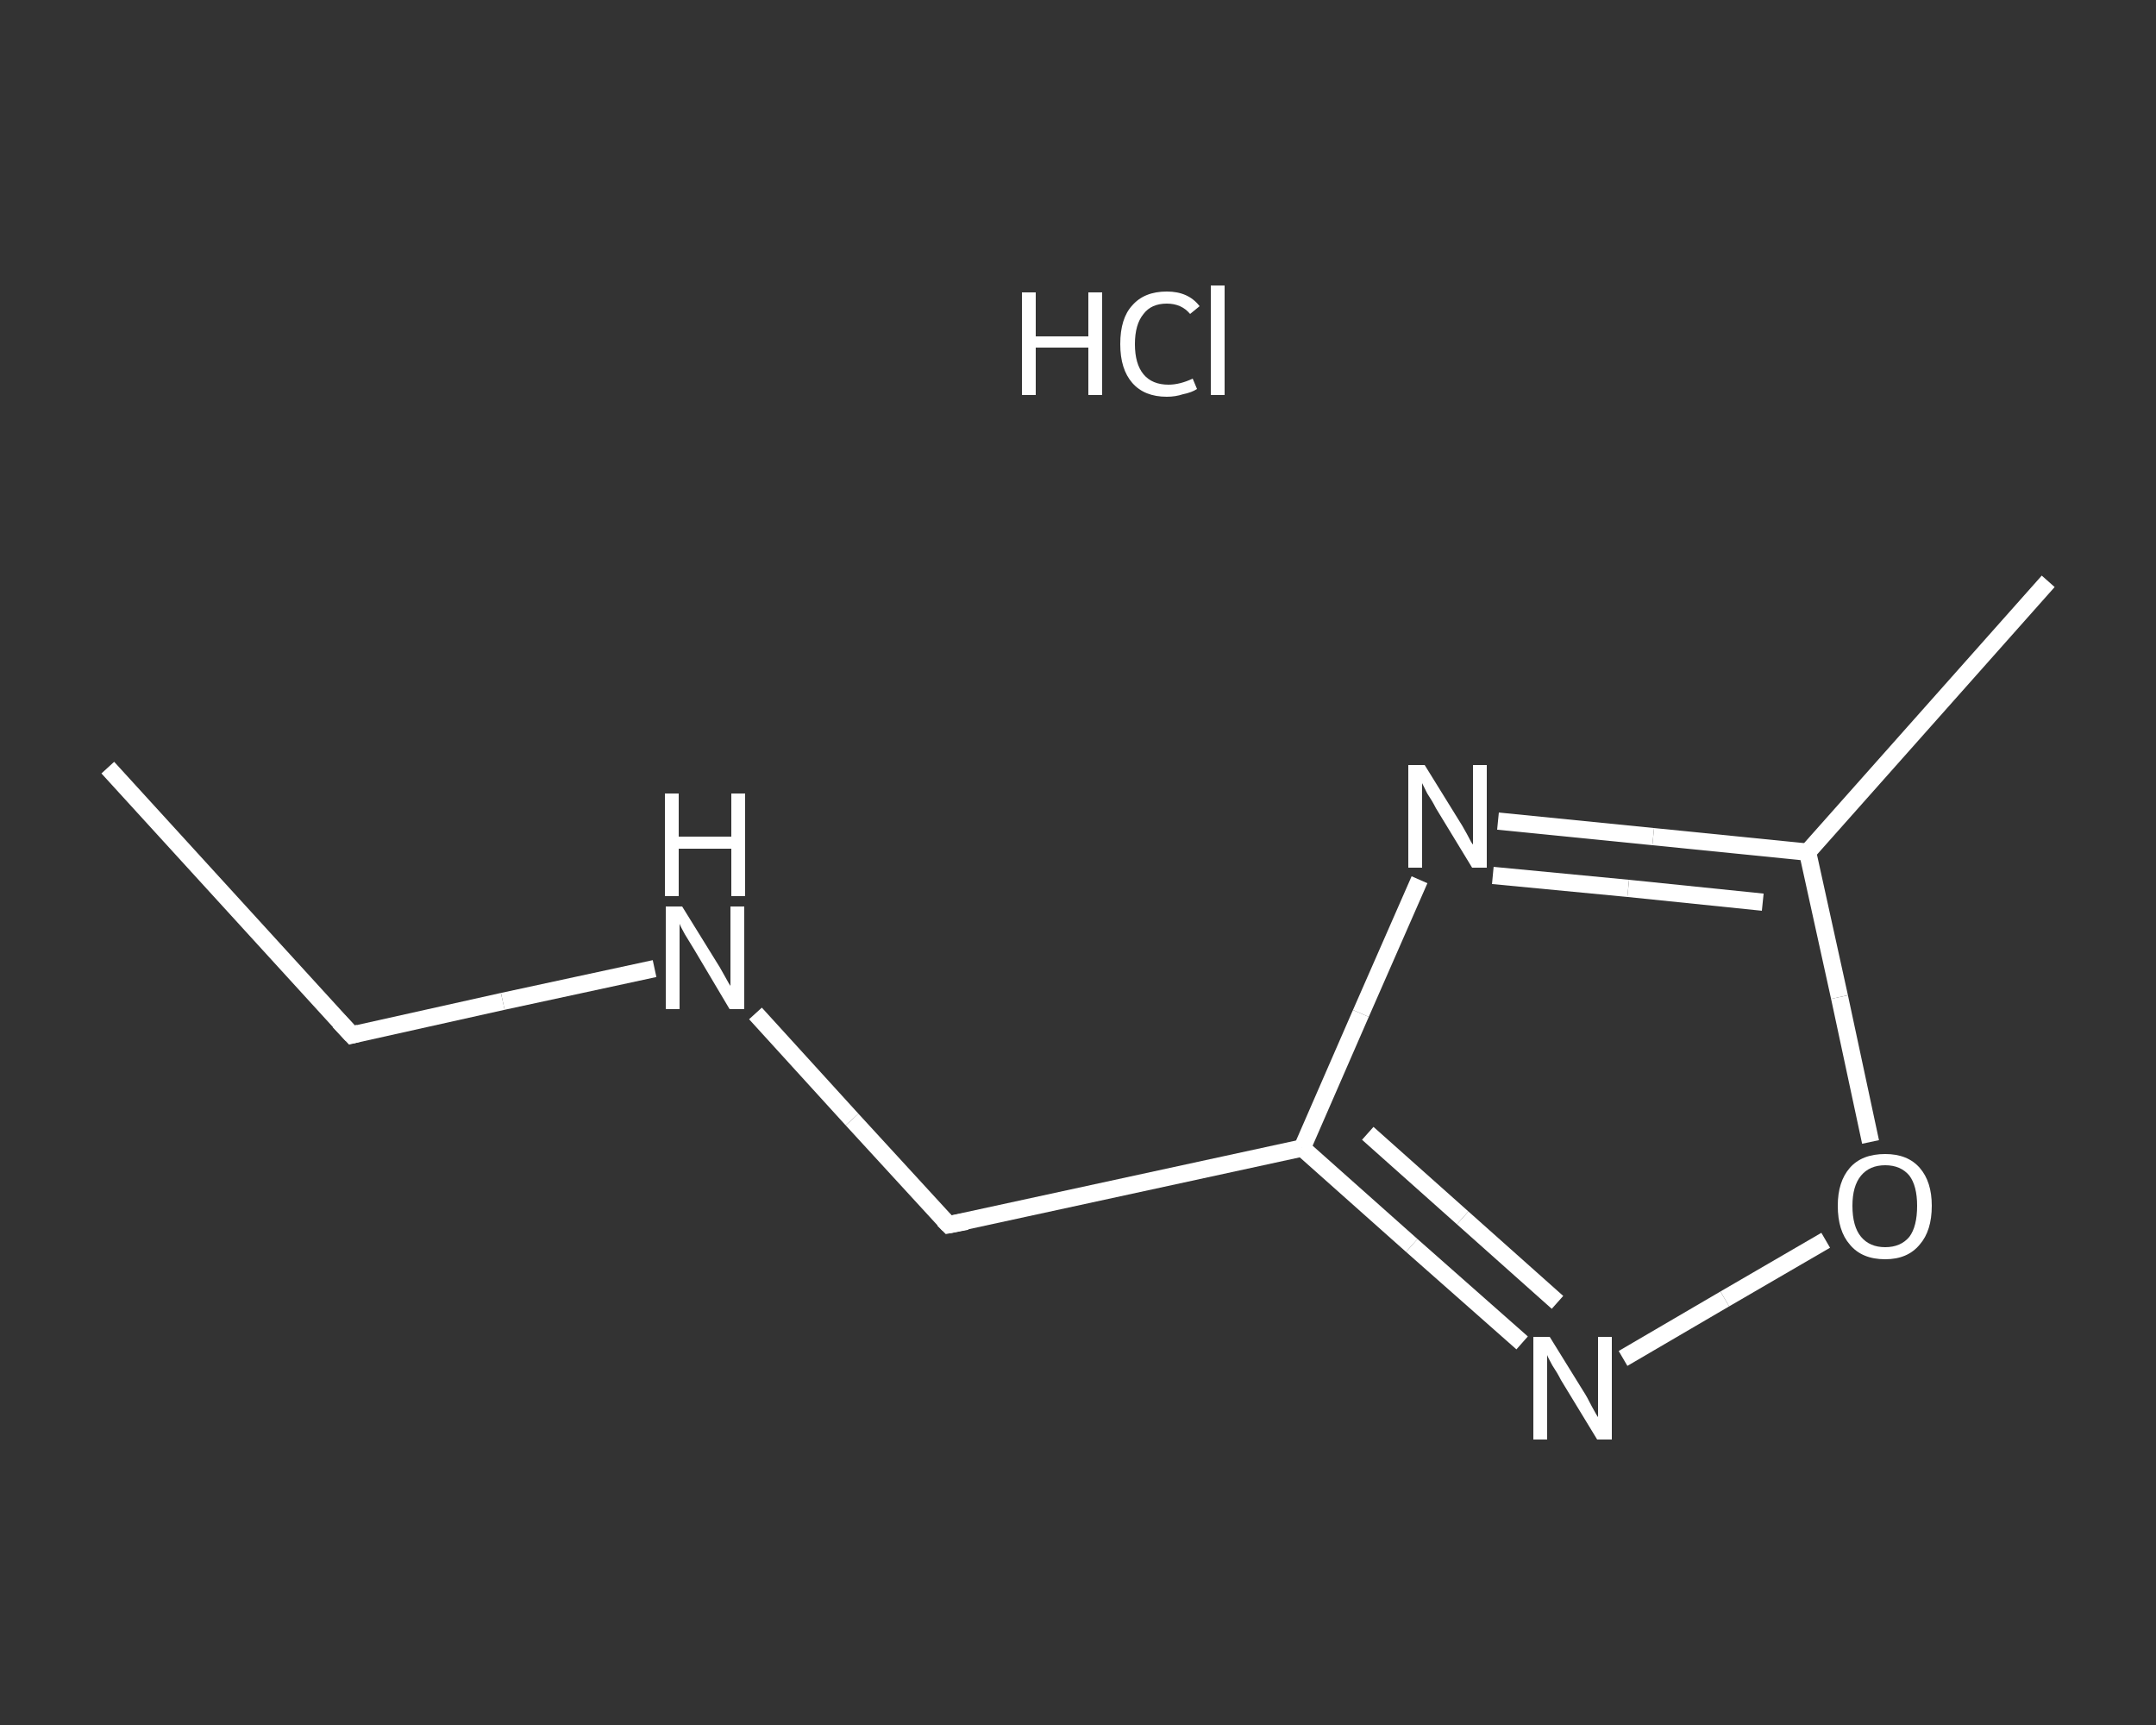 <?xml version='1.0' encoding='iso-8859-1'?>
<svg version='1.1' baseProfile='full'
              xmlns='http://www.w3.org/2000/svg'
                      xmlns:rdkit='http://www.rdkit.org/xml'
                      xmlns:xlink='http://www.w3.org/1999/xlink'
                  xml:space='preserve'
width='250px' height='200px' viewBox='0 0 250 200'>
<rect x="0" y="0" width="250" height="200" fill="#333333" stroke="none"/>
<!-- END OF HEADER -->
<rect style='opacity:1.0;fill:transparent;stroke:none' width='250.0' height='200.0' x='0.0' y='0.0'> </rect>
<path class='bond-0 atom-0 atom-1' d='M 12.5,89.0 L 40.8,120.0' style='fill:none;fill-rule:evenodd;stroke:#FFFFFF;stroke-width:2.0px;stroke-linecap:butt;stroke-linejoin:miter;stroke-opacity:1' />
<path class='bond-1 atom-1 atom-2' d='M 40.8,120.0 L 58.3,116.1' style='fill:none;fill-rule:evenodd;stroke:#FFFFFF;stroke-width:2.0px;stroke-linecap:butt;stroke-linejoin:miter;stroke-opacity:1' />
<path class='bond-1 atom-1 atom-2' d='M 58.3,116.1 L 75.9,112.3' style='fill:none;fill-rule:evenodd;stroke:#FFFFFF;stroke-width:2.0px;stroke-linecap:butt;stroke-linejoin:miter;stroke-opacity:1' />
<path class='bond-2 atom-2 atom-3' d='M 87.6,117.5 L 98.8,129.8' style='fill:none;fill-rule:evenodd;stroke:#FFFFFF;stroke-width:2.0px;stroke-linecap:butt;stroke-linejoin:miter;stroke-opacity:1' />
<path class='bond-2 atom-2 atom-3' d='M 98.8,129.8 L 110.0,142.0' style='fill:none;fill-rule:evenodd;stroke:#FFFFFF;stroke-width:2.0px;stroke-linecap:butt;stroke-linejoin:miter;stroke-opacity:1' />
<path class='bond-3 atom-3 atom-4' d='M 110.0,142.0 L 151.0,133.1' style='fill:none;fill-rule:evenodd;stroke:#FFFFFF;stroke-width:2.0px;stroke-linecap:butt;stroke-linejoin:miter;stroke-opacity:1' />
<path class='bond-4 atom-4 atom-5' d='M 151.0,133.1 L 163.7,144.4' style='fill:none;fill-rule:evenodd;stroke:#FFFFFF;stroke-width:2.0px;stroke-linecap:butt;stroke-linejoin:miter;stroke-opacity:1' />
<path class='bond-4 atom-4 atom-5' d='M 163.7,144.4 L 176.5,155.7' style='fill:none;fill-rule:evenodd;stroke:#FFFFFF;stroke-width:2.0px;stroke-linecap:butt;stroke-linejoin:miter;stroke-opacity:1' />
<path class='bond-4 atom-4 atom-5' d='M 158.6,131.4 L 169.6,141.2' style='fill:none;fill-rule:evenodd;stroke:#FFFFFF;stroke-width:2.0px;stroke-linecap:butt;stroke-linejoin:miter;stroke-opacity:1' />
<path class='bond-4 atom-4 atom-5' d='M 169.6,141.2 L 180.6,151.0' style='fill:none;fill-rule:evenodd;stroke:#FFFFFF;stroke-width:2.0px;stroke-linecap:butt;stroke-linejoin:miter;stroke-opacity:1' />
<path class='bond-5 atom-5 atom-6' d='M 188.2,157.5 L 200.0,150.6' style='fill:none;fill-rule:evenodd;stroke:#FFFFFF;stroke-width:2.0px;stroke-linecap:butt;stroke-linejoin:miter;stroke-opacity:1' />
<path class='bond-5 atom-5 atom-6' d='M 200.0,150.6 L 211.7,143.8' style='fill:none;fill-rule:evenodd;stroke:#FFFFFF;stroke-width:2.0px;stroke-linecap:butt;stroke-linejoin:miter;stroke-opacity:1' />
<path class='bond-6 atom-6 atom-7' d='M 216.9,132.4 L 213.3,115.6' style='fill:none;fill-rule:evenodd;stroke:#FFFFFF;stroke-width:2.0px;stroke-linecap:butt;stroke-linejoin:miter;stroke-opacity:1' />
<path class='bond-6 atom-6 atom-7' d='M 213.3,115.6 L 209.6,98.8' style='fill:none;fill-rule:evenodd;stroke:#FFFFFF;stroke-width:2.0px;stroke-linecap:butt;stroke-linejoin:miter;stroke-opacity:1' />
<path class='bond-7 atom-7 atom-8' d='M 209.6,98.8 L 237.5,67.4' style='fill:none;fill-rule:evenodd;stroke:#FFFFFF;stroke-width:2.0px;stroke-linecap:butt;stroke-linejoin:miter;stroke-opacity:1' />
<path class='bond-8 atom-7 atom-9' d='M 209.6,98.8 L 191.7,97.0' style='fill:none;fill-rule:evenodd;stroke:#FFFFFF;stroke-width:2.0px;stroke-linecap:butt;stroke-linejoin:miter;stroke-opacity:1' />
<path class='bond-8 atom-7 atom-9' d='M 191.7,97.0 L 173.7,95.2' style='fill:none;fill-rule:evenodd;stroke:#FFFFFF;stroke-width:2.0px;stroke-linecap:butt;stroke-linejoin:miter;stroke-opacity:1' />
<path class='bond-8 atom-7 atom-9' d='M 204.4,104.6 L 188.8,103.0' style='fill:none;fill-rule:evenodd;stroke:#FFFFFF;stroke-width:2.0px;stroke-linecap:butt;stroke-linejoin:miter;stroke-opacity:1' />
<path class='bond-8 atom-7 atom-9' d='M 188.8,103.0 L 173.1,101.5' style='fill:none;fill-rule:evenodd;stroke:#FFFFFF;stroke-width:2.0px;stroke-linecap:butt;stroke-linejoin:miter;stroke-opacity:1' />
<path class='bond-9 atom-9 atom-4' d='M 164.6,102.0 L 157.8,117.5' style='fill:none;fill-rule:evenodd;stroke:#FFFFFF;stroke-width:2.0px;stroke-linecap:butt;stroke-linejoin:miter;stroke-opacity:1' />
<path class='bond-9 atom-9 atom-4' d='M 157.8,117.5 L 151.0,133.1' style='fill:none;fill-rule:evenodd;stroke:#FFFFFF;stroke-width:2.0px;stroke-linecap:butt;stroke-linejoin:miter;stroke-opacity:1' />
<path d='M 39.3,118.4 L 40.8,120.0 L 41.6,119.8' style='fill:none;stroke:#FFFFFF;stroke-width:2.0px;stroke-linecap:butt;stroke-linejoin:miter;stroke-opacity:1;' />
<path d='M 109.4,141.4 L 110.0,142.0 L 112.1,141.6' style='fill:none;stroke:#FFFFFF;stroke-width:2.0px;stroke-linecap:butt;stroke-linejoin:miter;stroke-opacity:1;' />
<path class='atom-2' d='M 79.1 105.1
L 83.0 111.4
Q 83.4 112.0, 84.0 113.1
Q 84.6 114.2, 84.7 114.3
L 84.7 105.1
L 86.3 105.1
L 86.3 117.0
L 84.6 117.0
L 80.5 110.1
Q 80.0 109.3, 79.4 108.3
Q 78.9 107.4, 78.8 107.1
L 78.8 117.0
L 77.2 117.0
L 77.2 105.1
L 79.1 105.1
' fill='#FFFFFF'/>
<path class='atom-2' d='M 77.1 92.0
L 78.7 92.0
L 78.7 97.0
L 84.8 97.0
L 84.8 92.0
L 86.4 92.0
L 86.4 103.9
L 84.8 103.9
L 84.8 98.4
L 78.7 98.4
L 78.7 103.9
L 77.1 103.9
L 77.1 92.0
' fill='#FFFFFF'/>
<path class='atom-5' d='M 179.7 155.0
L 183.6 161.3
Q 184.0 161.9, 184.6 163.1
Q 185.2 164.2, 185.3 164.3
L 185.3 155.0
L 186.9 155.0
L 186.9 166.9
L 185.2 166.9
L 181.0 160.0
Q 180.6 159.2, 180.0 158.3
Q 179.5 157.4, 179.4 157.1
L 179.4 166.9
L 177.8 166.9
L 177.8 155.0
L 179.7 155.0
' fill='#FFFFFF'/>
<path class='atom-6' d='M 213.1 139.8
Q 213.1 137.0, 214.5 135.4
Q 215.9 133.8, 218.6 133.8
Q 221.2 133.8, 222.6 135.4
Q 224.0 137.0, 224.0 139.8
Q 224.0 142.7, 222.6 144.3
Q 221.2 146.0, 218.6 146.0
Q 215.9 146.0, 214.5 144.3
Q 213.1 142.7, 213.1 139.8
M 218.6 144.6
Q 220.4 144.6, 221.4 143.4
Q 222.3 142.2, 222.3 139.8
Q 222.3 137.5, 221.4 136.3
Q 220.4 135.1, 218.6 135.1
Q 216.8 135.1, 215.8 136.3
Q 214.8 137.5, 214.8 139.8
Q 214.8 142.2, 215.8 143.4
Q 216.8 144.6, 218.6 144.6
' fill='#FFFFFF'/>
<path class='atom-9' d='M 165.2 88.7
L 169.1 95.0
Q 169.5 95.6, 170.1 96.7
Q 170.7 97.9, 170.8 97.9
L 170.8 88.7
L 172.4 88.7
L 172.4 100.6
L 170.7 100.6
L 166.5 93.7
Q 166.1 92.9, 165.5 92.0
Q 165.0 91.0, 164.9 90.8
L 164.9 100.6
L 163.3 100.6
L 163.3 88.7
L 165.2 88.7
' fill='#FFFFFF'/>
<path class='atom-10' d='M 118.5 33.9
L 120.1 33.9
L 120.1 39.0
L 126.2 39.0
L 126.2 33.9
L 127.8 33.9
L 127.8 45.8
L 126.2 45.8
L 126.2 40.3
L 120.1 40.3
L 120.1 45.8
L 118.5 45.8
L 118.5 33.9
' fill='#FFFFFF'/>
<path class='atom-10' d='M 129.9 39.9
Q 129.9 36.9, 131.3 35.4
Q 132.7 33.8, 135.3 33.8
Q 137.8 33.8, 139.1 35.5
L 138.0 36.4
Q 137.0 35.2, 135.3 35.2
Q 133.5 35.2, 132.6 36.4
Q 131.6 37.6, 131.6 39.9
Q 131.6 42.2, 132.6 43.4
Q 133.6 44.6, 135.5 44.6
Q 136.8 44.6, 138.3 43.9
L 138.8 45.1
Q 138.2 45.5, 137.2 45.7
Q 136.3 46.0, 135.3 46.0
Q 132.7 46.0, 131.3 44.4
Q 129.9 42.8, 129.9 39.9
' fill='#FFFFFF'/>
<path class='atom-10' d='M 140.4 33.1
L 142.0 33.1
L 142.0 45.8
L 140.4 45.8
L 140.4 33.1
' fill='#FFFFFF'/>
</svg>
